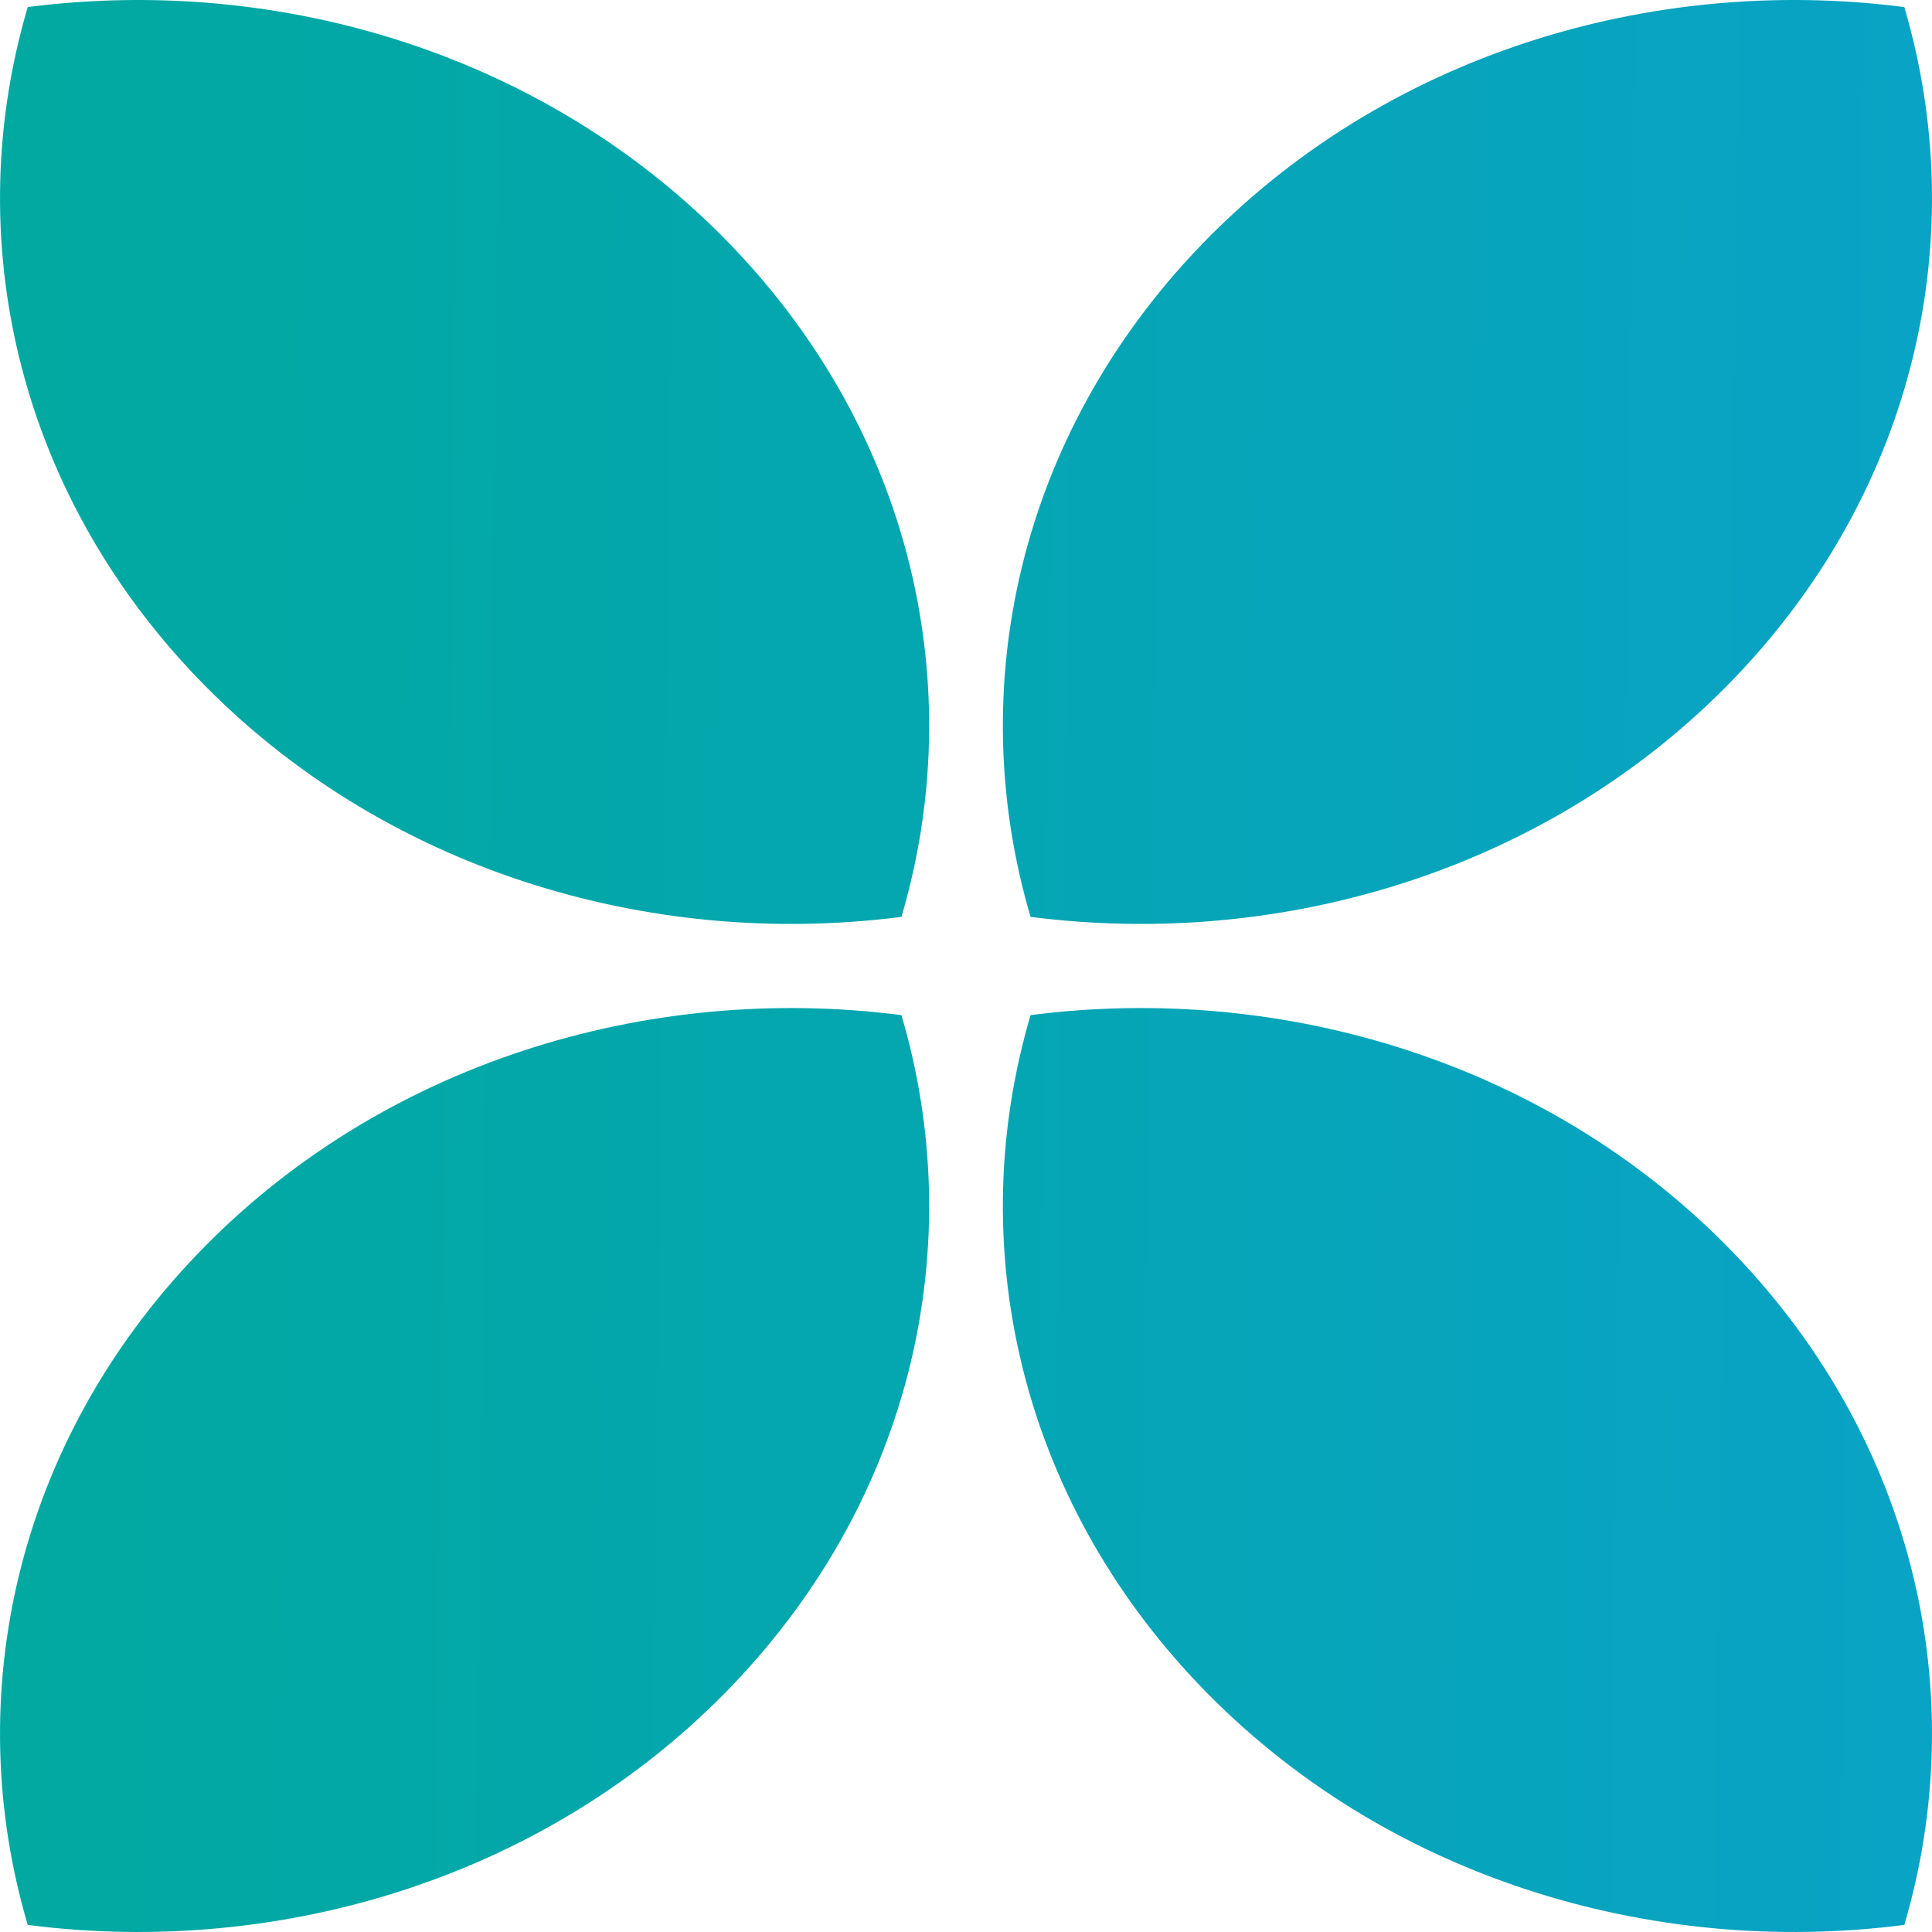 <svg id="Groupe_78" data-name="Groupe 78" xmlns="http://www.w3.org/2000/svg" xmlns:xlink="http://www.w3.org/1999/xlink" width="204.475" height="204.475" viewBox="0 0 204.475 204.475">
  <defs>
    <linearGradient id="linear-gradient" x1="-0.682" y1="0.486" x2="3.025" y2="0.53" gradientUnits="objectBoundingBox">
      <stop offset="0" stop-color="#00ab97"/>
      <stop offset="0.279" stop-color="#02a8a5"/>
      <stop offset="0.81" stop-color="#0aa2cb"/>
      <stop offset="1" stop-color="#0da0db"/>
    </linearGradient>
    <linearGradient id="linear-gradient-2" x1="-0.669" y1="0.486" x2="3.038" y2="0.531" xlink:href="#linear-gradient"/>
    <linearGradient id="linear-gradient-3" x1="-1.761" y1="0.473" x2="1.946" y2="0.517" xlink:href="#linear-gradient"/>
    <linearGradient id="linear-gradient-4" x1="-1.748" y1="0.473" x2="1.959" y2="0.518" xlink:href="#linear-gradient"/>
  </defs>
  <path id="Tracé_1144" data-name="Tracé 1144" d="M210.916,483.227h0c-26.922-3.469-55.163,5.14-74.489,25.263s-25.1,46.931-17.981,71.026h0c26.922,3.467,55.165-5.14,74.491-25.265S218.029,507.322,210.916,483.227Z" transform="translate(-115.51 -375.79)" fill="url(#linear-gradient)"/>
  <path id="Tracé_1145" data-name="Tracé 1145" d="M210.916,530.008h0c-26.922,3.469-55.163-5.14-74.489-25.263s-25.1-46.931-17.981-71.026h0c26.922-3.467,55.165,5.142,74.491,25.265S218.029,505.915,210.916,530.008Z" transform="translate(-115.51 -432.971)" fill="url(#linear-gradient-2)"/>
  <path id="Tracé_1146" data-name="Tracé 1146" d="M167.695,483.227h0c26.924-3.469,55.165,5.14,74.491,25.263s25.095,46.931,17.981,71.026h0c-26.924,3.467-55.165-5.14-74.491-25.265S160.581,507.322,167.695,483.227Z" transform="translate(-58.624 -375.79)" fill="url(#linear-gradient-3)"/>
  <path id="Tracé_1147" data-name="Tracé 1147" d="M167.695,530.008h0c26.924,3.469,55.165-5.14,74.491-25.263s25.095-46.931,17.981-71.026h0c-26.924-3.467-55.165,5.142-74.491,25.265S160.581,505.915,167.695,530.008Z" transform="translate(-58.624 -432.971)" fill="url(#linear-gradient-4)"/>
</svg>
